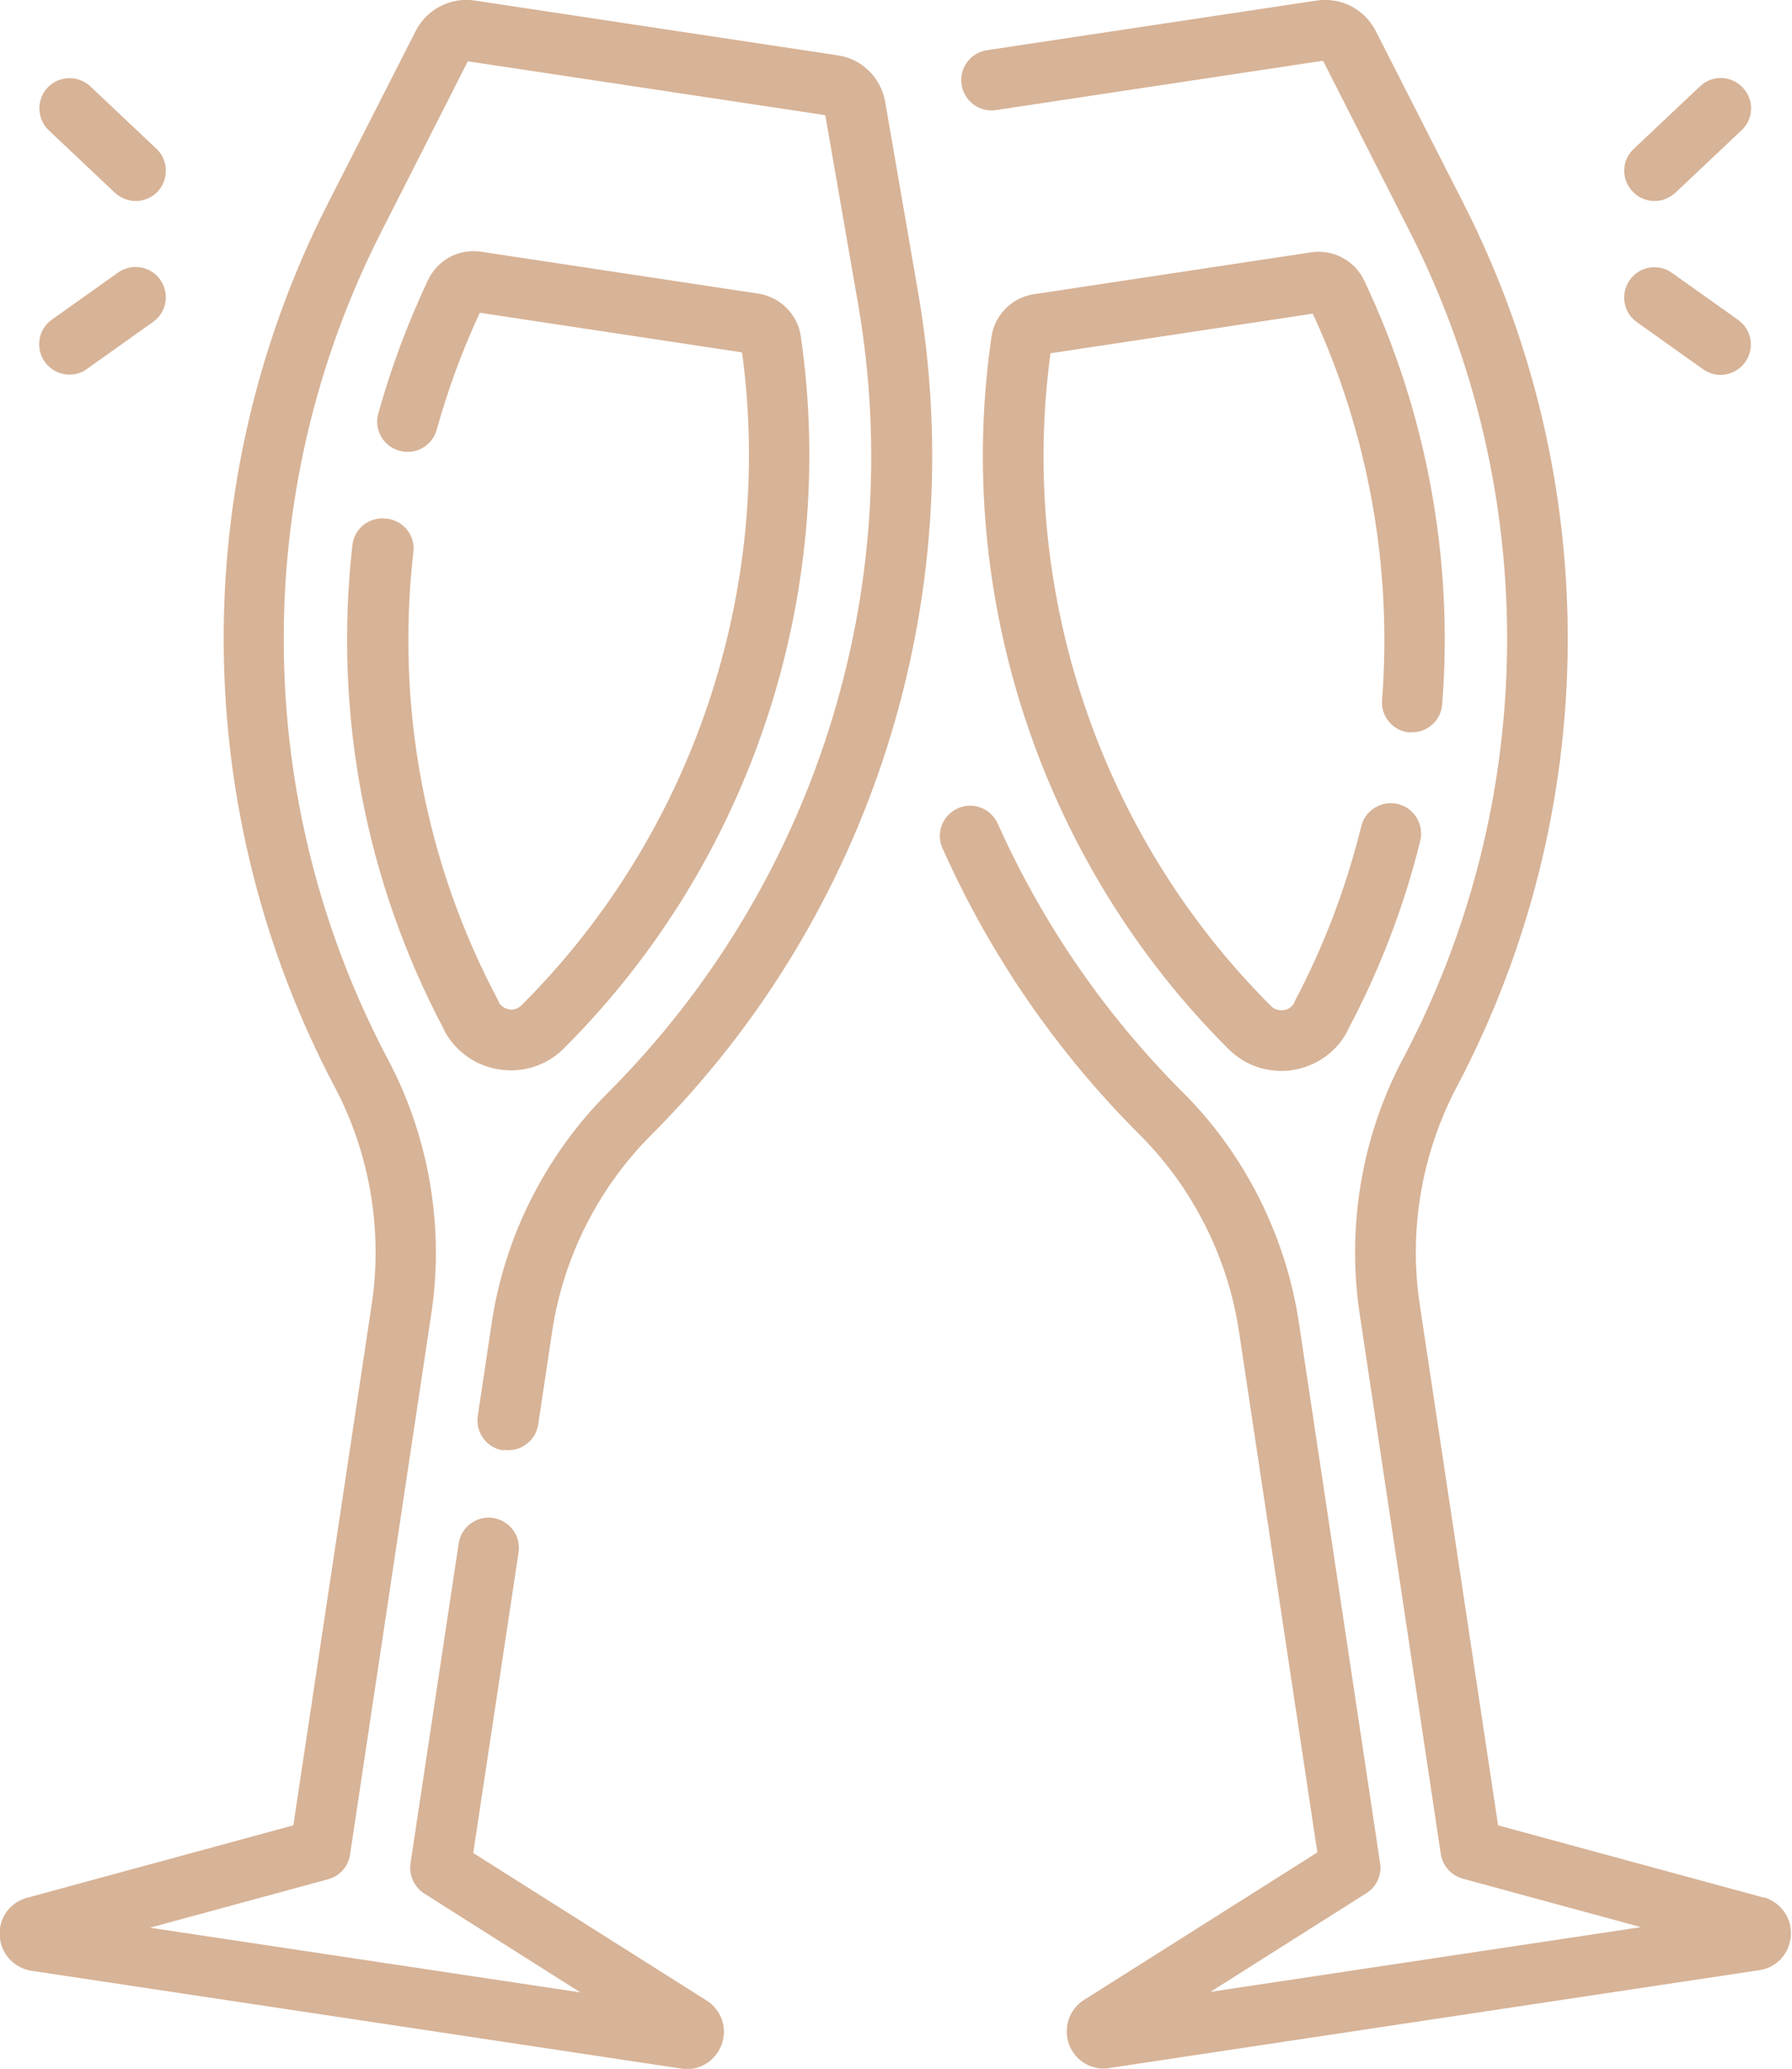 <?xml version="1.0" encoding="UTF-8"?>
<svg xmlns="http://www.w3.org/2000/svg" id="Capa_1" viewBox="0 0 62.86 72.56">
  <defs>
    <style>.cls-1{fill:#d7b397;}</style>
  </defs>
  <path class="cls-1" d="M17.67,50.85c.58.09,1.12-.31,1.21-.89l.49-3.27c.39-2.59,1.62-5.03,3.47-6.88,7.73-7.72,11.23-18.76,9.37-29.53l-1.16-6.71c-.15-.85-.82-1.51-1.67-1.63L16.66.02c-.85-.13-1.69.3-2.08,1.07l-3.09,6.07c-4.95,9.74-4.85,21.32.26,30.98,1.22,2.31,1.68,5.01,1.29,7.6l-2.75,18.28-9.34,2.54c-.6.16-1,.71-.96,1.34.04.62.49,1.12,1.11,1.22l22.79,3.43c.07.01.13.02.2.02.54,0,1.02-.33,1.22-.85.22-.58,0-1.23-.53-1.56l-8.18-5.17,1.59-10.54c.09-.58-.31-1.12-.89-1.21-.58-.09-1.12.31-1.21.89l-1.69,11.22c-.06.42.13.83.48,1.06l5.48,3.47-15.1-2.27,6.25-1.7c.41-.11.71-.45.77-.87l2.85-18.97c.46-3.03-.08-6.2-1.52-8.91-4.79-9.05-4.88-19.9-.24-29.02l3.04-5.99,12.54,1.89,1.15,6.62c1.75,10.09-1.54,20.43-8.78,27.67-2.17,2.17-3.62,5.03-4.07,8.06l-.49,3.27c-.09.58.31,1.12.89,1.21h0Z"></path>
  <path class="cls-1" d="M13.53,18.19c-.58-.07-1.11.35-1.17.94-.66,5.89.45,11.77,3.22,16.99v.02c.41.75,1.11,1.25,1.95,1.37.13.02.27.03.4.03.69,0,1.35-.27,1.85-.77l.02-.02c6.52-6.51,9.61-15.84,8.29-24.96-.11-.76-.72-1.37-1.48-1.49l-9.73-1.47c-.78-.12-1.52.28-1.86.98-.71,1.5-1.3,3.08-1.75,4.69-.16.57.17,1.15.74,1.31.57.16,1.15-.17,1.31-.74.39-1.41.9-2.79,1.51-4.1l9.2,1.39c1.13,8.37-1.74,16.91-7.72,22.88l-.02.02c-.16.16-.34.16-.43.14-.09-.01-.27-.07-.37-.26v-.02c-2.58-4.84-3.61-10.3-2.99-15.76.07-.58-.35-1.11-.94-1.17h0Z"></path>
  <path class="cls-1" d="M61.89,66.56l-9.34-2.54-2.75-18.28c-.39-2.59.07-5.28,1.29-7.6,5.11-9.66,5.21-21.24.26-30.98l-3.09-6.07c-.39-.77-1.23-1.2-2.08-1.07l-11.56,1.74c-.58.09-.98.63-.89,1.21.09.58.63.98,1.21.89l11.47-1.73,3.04,5.99c4.64,9.13,4.55,19.98-.24,29.02-1.44,2.71-1.97,5.87-1.52,8.91l2.85,18.97c.06.42.37.76.77.87l6.25,1.7-15.1,2.27,5.47-3.46c.36-.23.55-.64.48-1.06l-2.85-18.97c-.46-3.03-1.9-5.9-4.07-8.06-2.73-2.73-4.91-5.9-6.49-9.42-.24-.54-.87-.78-1.4-.54-.54.24-.78.87-.54,1.4,1.68,3.76,4.01,7.15,6.93,10.06,1.85,1.85,3.08,4.29,3.47,6.88l2.75,18.28-8.18,5.17c-.53.33-.74.98-.53,1.56.19.52.68.85,1.22.85.07,0,.13,0,.2-.02l22.79-3.43c.62-.09,1.07-.59,1.11-1.22.04-.62-.36-1.17-.96-1.34h0Z"></path>
  <path class="cls-1" d="M49.45,25.68c.58.05,1.1-.39,1.14-.98.4-5.11-.55-10.25-2.74-14.87-.33-.69-1.09-1.1-1.86-.98l-9.73,1.47c-.76.11-1.37.73-1.48,1.49-1.33,9.12,1.77,18.45,8.29,24.96l.02.02c.5.5,1.16.77,1.85.77.13,0,.27,0,.4-.03.83-.13,1.54-.63,1.93-1.37v-.02c1.12-2.1,1.98-4.34,2.55-6.65.14-.57-.21-1.15-.78-1.29-.57-.14-1.15.21-1.29.78-.53,2.15-1.32,4.23-2.35,6.17v.02c-.11.2-.29.25-.38.26-.09.01-.28.01-.43-.14l-.02-.02c-5.98-5.97-8.86-14.51-7.72-22.88l9.2-1.39c1.95,4.22,2.79,8.9,2.43,13.55-.05.58.39,1.1.98,1.14h0Z"></path>
  <path class="cls-1" d="M58.04,7.05c.26,0,.52-.1.73-.29l2.32-2.19c.43-.4.45-1.07.04-1.5s-1.07-.45-1.5-.04l-2.32,2.19c-.43.4-.45,1.07-.04,1.5.21.22.49.33.77.33Z"></path>
  <path class="cls-1" d="M57.42,11.3l2.32,1.65c.19.13.4.2.61.2.33,0,.66-.16.87-.45.34-.48.23-1.14-.25-1.48l-2.32-1.65c-.48-.34-1.14-.23-1.48.25-.34.48-.23,1.14.25,1.48Z"></path>
  <path class="cls-1" d="M4.03,6.76c.21.19.47.29.73.29.28,0,.56-.11.77-.33.4-.43.38-1.1-.04-1.5l-2.32-2.19c-.43-.4-1.1-.38-1.5.04-.4.43-.38,1.1.04,1.5l2.32,2.19Z"></path>
  <path class="cls-1" d="M2.44,13.14c.21,0,.43-.06.61-.2l2.32-1.65c.48-.34.59-1,.25-1.48-.34-.48-1-.59-1.48-.25l-2.32,1.65c-.48.34-.59,1-.25,1.48.21.29.53.45.87.45Z"></path>
</svg>
